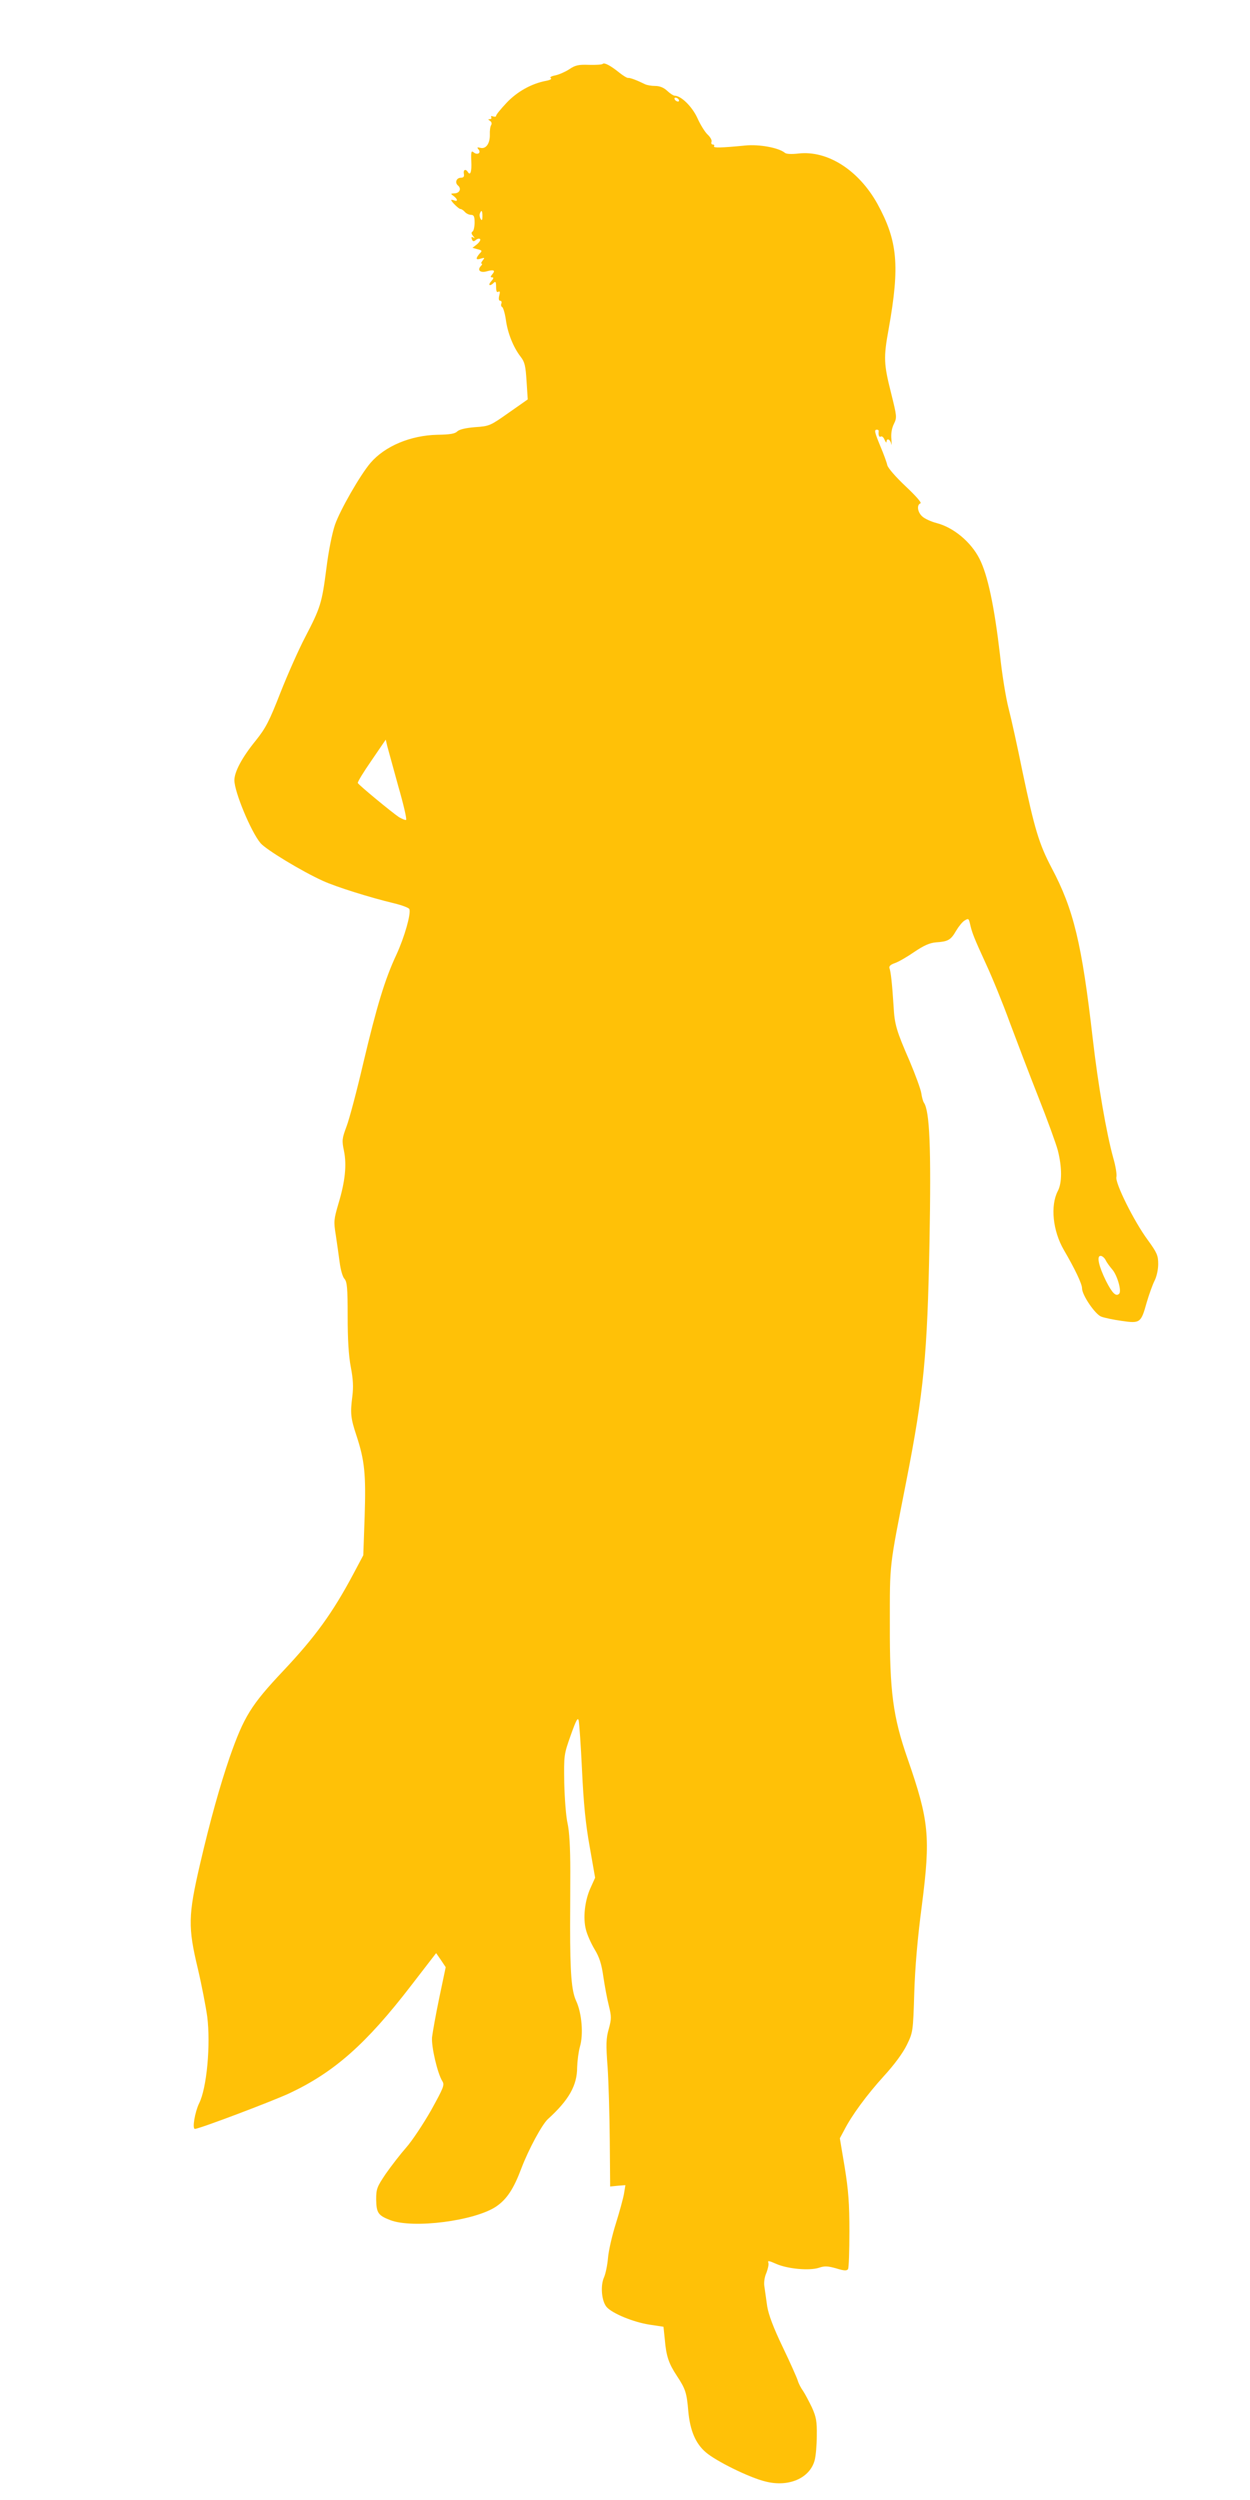 <?xml version="1.0" standalone="no"?>
<!DOCTYPE svg PUBLIC "-//W3C//DTD SVG 20010904//EN"
 "http://www.w3.org/TR/2001/REC-SVG-20010904/DTD/svg10.dtd">
<svg version="1.0" xmlns="http://www.w3.org/2000/svg"
 width="640pt" height="1280pt" viewBox="0 0 640 1280"
 preserveAspectRatio="xMidYMid meet">
<g transform="translate(0,1280) scale(0.1,-0.1)"
fill="#ffc107" stroke="none">
<path d="M3086 12473 c-3 -4 -35 -6 -71 -5 -54 2 -70 -2 -101 -23 -20 -13 -52
-27 -71 -31 -21 -4 -30 -10 -23 -14 7 -4 -3 -10 -25 -14 -73 -14 -146 -54
-201 -112 -30 -32 -54 -61 -54 -67 0 -5 -7 -6 -16 -3 -8 3 -12 2 -9 -4 3 -6 0
-10 -7 -10 -10 0 -10 -2 1 -9 8 -5 10 -14 6 -21 -5 -7 -8 -29 -7 -49 1 -46
-20 -75 -48 -68 -17 4 -19 3 -10 -8 15 -18 -6 -31 -25 -15 -12 10 -14 3 -12
-45 3 -54 -5 -77 -18 -55 -11 17 -24 11 -20 -10 3 -14 -2 -20 -15 -20 -23 0
-33 -25 -15 -40 19 -16 8 -40 -19 -40 -20 -1 -20 -2 -3 -14 21 -16 22 -30 2
-22 -8 3 -15 4 -15 2 0 -8 39 -46 47 -46 6 0 16 -7 23 -15 7 -8 21 -15 31 -15
15 0 19 -8 19 -39 0 -22 -5 -43 -10 -46 -8 -5 -7 -12 2 -23 10 -12 10 -14 1
-8 -9 5 -11 2 -7 -9 5 -12 9 -13 20 -4 8 7 18 9 22 5 4 -4 -3 -16 -16 -27
l-23 -18 26 -7 c24 -6 25 -8 10 -23 -21 -25 -19 -34 7 -25 20 6 21 5 9 -10 -7
-9 -10 -16 -5 -16 4 0 3 -5 -3 -11 -22 -22 -4 -38 30 -28 36 10 45 5 27 -16
-10 -12 -10 -15 0 -15 9 0 7 -7 -5 -20 -19 -21 -7 -28 13 -8 9 9 12 5 12 -21
0 -22 4 -30 11 -25 9 5 10 -1 5 -20 -4 -16 -2 -26 5 -26 6 0 9 -6 6 -14 -3 -8
-1 -16 4 -18 5 -2 14 -31 19 -65 9 -68 38 -141 76 -190 21 -27 25 -47 30 -125
l6 -93 -97 -68 c-95 -67 -99 -69 -172 -74 -50 -4 -82 -12 -92 -22 -12 -12 -38
-16 -101 -17 -138 -3 -269 -58 -343 -144 -53 -62 -156 -242 -182 -317 -14 -41
-33 -134 -44 -224 -23 -178 -30 -200 -109 -352 -32 -61 -89 -189 -126 -283
-57 -146 -75 -181 -126 -245 -71 -87 -110 -161 -110 -204 0 -59 85 -264 134
-322 28 -33 211 -144 319 -193 68 -31 240 -85 365 -115 41 -10 76 -23 78 -30
9 -23 -25 -143 -66 -232 -60 -128 -101 -265 -170 -556 -33 -142 -72 -289 -86
-325 -23 -62 -24 -71 -13 -124 15 -73 6 -157 -28 -270 -24 -82 -25 -92 -14
-160 6 -40 15 -103 20 -141 5 -38 15 -75 25 -85 13 -16 16 -45 16 -192 0 -117
5 -201 16 -259 12 -62 14 -102 8 -150 -11 -86 -9 -111 21 -201 42 -128 49
-197 42 -414 l-7 -199 -51 -96 c-106 -199 -195 -322 -359 -496 -165 -175 -201
-234 -274 -442 -50 -146 -100 -324 -152 -548 -61 -263 -62 -322 -11 -535 20
-85 41 -195 48 -245 18 -143 -2 -367 -42 -445 -21 -44 -36 -130 -21 -130 22 0
392 140 483 182 230 108 394 253 624 552 l128 166 25 -36 24 -36 -33 -157
c-18 -86 -34 -177 -37 -202 -4 -48 28 -186 53 -225 12 -19 6 -33 -58 -149 -40
-70 -97 -156 -127 -190 -30 -34 -77 -95 -105 -135 -45 -67 -49 -77 -49 -131 1
-69 10 -82 72 -106 117 -45 434 -4 543 70 54 37 89 90 128 194 38 100 106 225
136 253 107 97 150 172 150 265 1 33 7 80 14 105 19 63 10 173 -19 235 -24 52
-31 141 -31 385 0 52 1 178 1 279 0 122 -5 205 -14 245 -8 34 -15 126 -17 206
-2 144 -2 146 33 245 28 79 37 95 41 75 3 -14 11 -128 17 -255 8 -168 18 -273
39 -389 l28 -160 -23 -51 c-30 -65 -40 -155 -24 -215 6 -25 26 -70 44 -100 25
-41 36 -76 45 -140 7 -47 19 -113 28 -148 14 -57 14 -68 0 -120 -14 -48 -15
-79 -6 -197 5 -77 10 -246 11 -375 l2 -235 39 4 39 3 -7 -43 c-4 -24 -23 -93
-42 -154 -19 -60 -37 -139 -40 -175 -3 -36 -12 -80 -20 -99 -20 -43 -13 -123
13 -153 29 -33 136 -77 218 -90 l73 -11 7 -67 c7 -83 20 -122 62 -185 44 -67
50 -86 58 -180 9 -99 37 -166 90 -211 52 -45 222 -129 304 -149 119 -31 228
16 253 108 6 22 11 79 11 127 1 73 -3 95 -25 144 -15 31 -35 69 -45 84 -11 15
-23 38 -27 52 -4 14 -38 91 -77 172 -49 102 -73 167 -80 210 -5 35 -11 79 -14
99 -4 21 0 50 10 72 8 21 13 44 10 52 -5 12 4 10 40 -6 59 -26 170 -36 219
-20 29 10 45 9 88 -3 42 -13 54 -13 61 -4 4 7 7 94 7 193 0 143 -5 210 -24
328 l-25 149 22 41 c38 75 115 180 203 277 55 60 98 119 118 160 31 64 32 67
38 265 4 133 17 284 39 450 45 351 37 433 -73 750 -75 215 -92 343 -91 690 0
319 -4 281 84 730 90 460 108 645 119 1225 9 487 1 672 -29 715 -4 6 -10 27
-13 48 -3 20 -30 94 -60 165 -68 156 -77 187 -82 282 -7 110 -14 176 -21 193
-3 10 5 18 28 26 18 6 63 32 99 57 49 33 78 46 110 49 63 4 77 12 104 59 13
22 33 47 44 53 19 12 21 10 27 -15 10 -46 20 -72 82 -207 33 -71 88 -206 122
-300 35 -93 100 -265 146 -381 46 -116 91 -240 100 -274 22 -86 22 -167 0
-208 -39 -75 -26 -204 31 -302 56 -96 93 -173 93 -196 0 -35 67 -133 98 -145
15 -6 62 -16 105 -22 95 -14 99 -10 128 94 12 41 30 91 40 111 11 21 19 58 19
86 0 44 -6 58 -54 124 -70 95 -168 292 -160 322 3 12 -4 56 -16 97 -35 126
-78 375 -105 610 -56 489 -98 663 -211 876 -64 122 -87 198 -149 493 -25 124
-57 269 -71 323 -14 54 -34 177 -44 274 -29 249 -63 410 -105 492 -44 87 -134
161 -220 183 -27 7 -60 22 -72 33 -25 21 -31 60 -10 68 7 3 -25 39 -76 87 -50
47 -90 93 -94 108 -3 15 -19 58 -35 96 -31 75 -33 86 -18 86 6 0 9 -3 9 -7 -3
-20 2 -34 11 -28 6 3 14 -4 19 -17 6 -13 10 -17 10 -10 1 21 19 13 24 -10 2
-13 3 -2 1 23 -3 29 2 57 13 79 16 33 15 38 -15 159 -37 147 -39 180 -12 327
58 325 46 451 -58 641 -96 172 -255 274 -404 257 -35 -4 -63 -3 -70 4 -32 26
-131 44 -202 37 -123 -12 -166 -13 -160 -4 3 5 0 9 -6 9 -7 0 -10 6 -7 14 3 8
-6 24 -20 37 -14 13 -38 52 -53 86 -27 58 -83 113 -116 113 -6 0 -23 11 -38
25 -18 17 -39 25 -62 25 -19 0 -42 4 -52 9 -38 19 -77 34 -86 32 -5 -1 -25 11
-45 27 -46 37 -77 53 -85 45z m389 -183 c3 -5 2 -10 -4 -10 -5 0 -13 5 -16 10
-3 6 -2 10 4 10 5 0 13 -4 16 -10z m-1005 -597 c0 -21 -3 -24 -9 -14 -5 8 -7
20 -4 28 8 21 13 15 13 -14z m-431 -2918 c27 -93 45 -171 40 -173 -4 -2 -20 5
-36 14 -36 24 -207 165 -211 175 -2 5 29 56 70 115 l73 107 8 -34 c5 -19 30
-110 56 -204z m3622 -2427 c6 -13 22 -34 34 -48 25 -29 49 -110 35 -124 -16
-16 -35 2 -67 65 -38 77 -49 129 -28 129 8 0 20 -10 26 -22z"/>
</g>
</svg>
